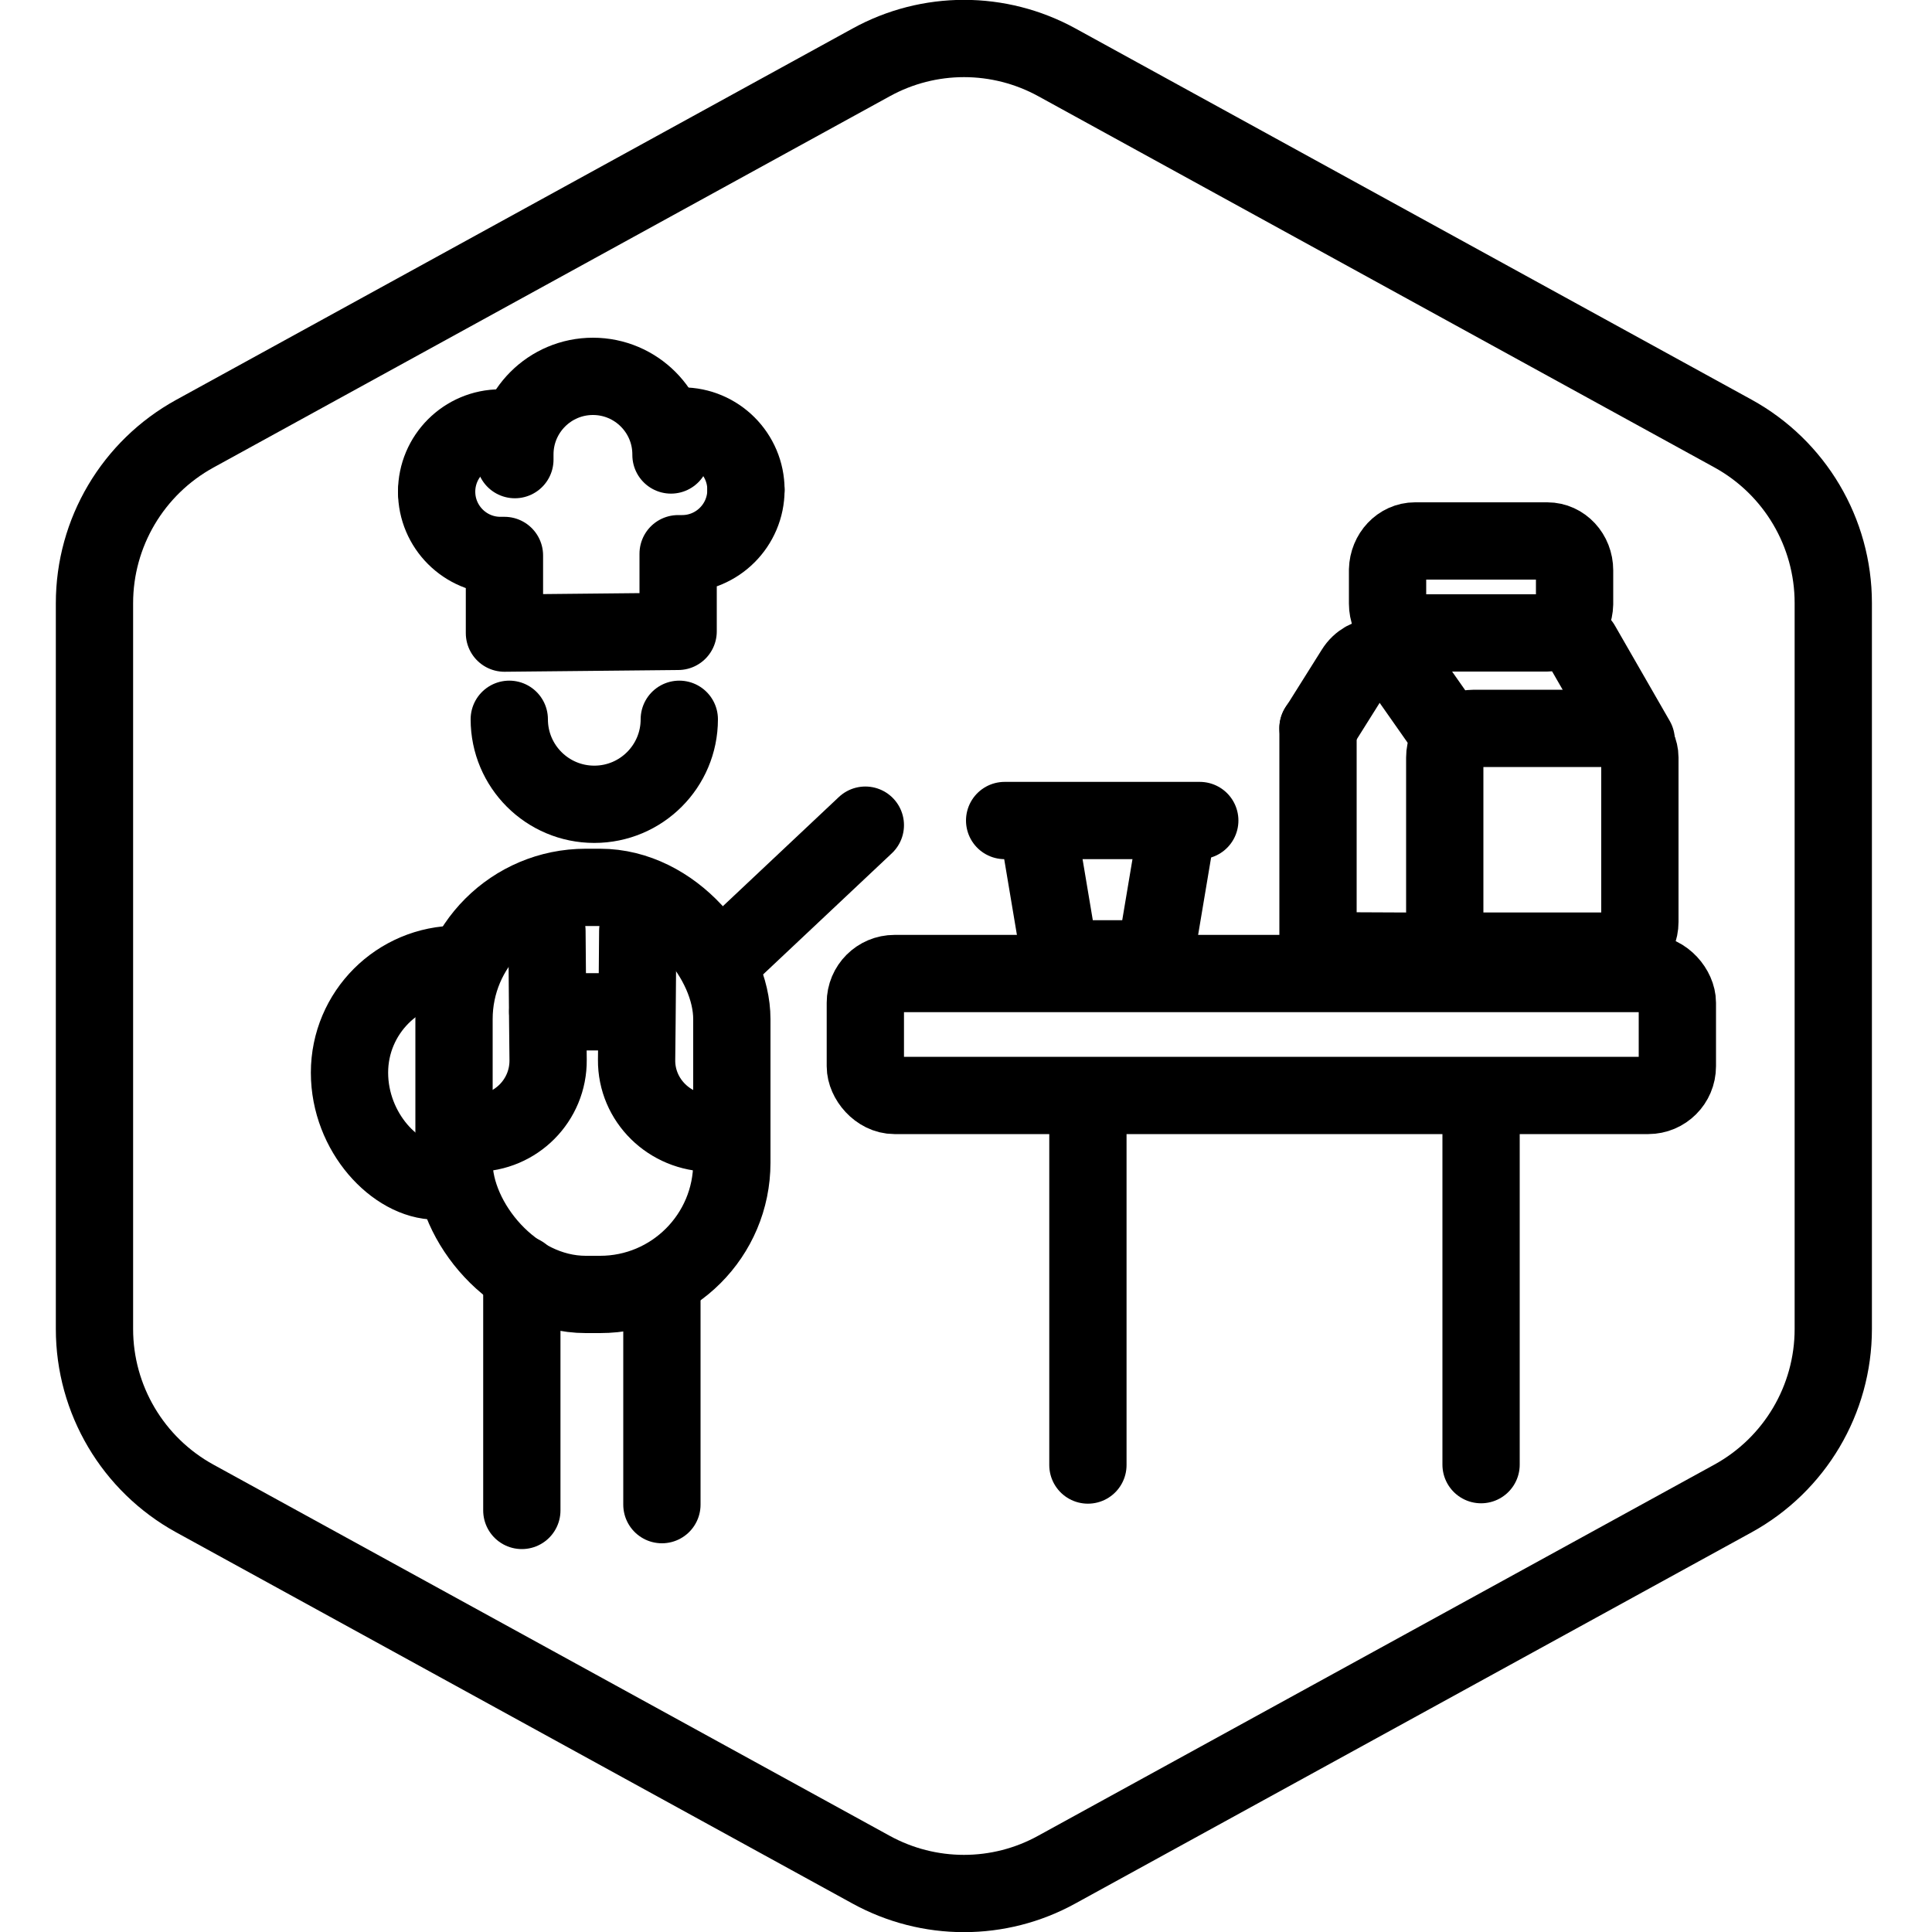 <?xml version="1.0" encoding="UTF-8"?>
<svg xmlns="http://www.w3.org/2000/svg" id="Layer_1" data-name="Layer 1" viewBox="0 0 100 100">
  <defs>
    <style>
      .cls-1 {
        fill: none;
        stroke: #000;
        stroke-linecap: round;
        stroke-linejoin: round;
        stroke-width: 4px;
      }
    </style>
  </defs>
  <g id="Hexagon">
    <path class="cls-1" d="m94.89,68.79V31.21c0-3.65-1.99-7.01-5.19-8.77L54.71,3.23c-3-1.65-6.63-1.65-9.62,0L10.08,22.45c-3.2,1.76-5.19,5.12-5.19,8.77v37.57c0,3.65,1.99,7.01,5.19,8.77l35,19.21c3,1.65,6.63,1.65,9.62,0l35-19.21c3.2-1.76,5.19-5.12,5.19-8.77Z"></path>
  </g>
  <g>
    <g>
      <g>
        <path class="cls-1" d="m35.16,37.23c0,2.43-1.97,4.4-4.4,4.4s-4.4-1.97-4.4-4.4"></path>
        <g>
          <path class="cls-1" d="m26.65,23.79v-.27c0-2.23,1.81-4.04,4.04-4.04h0c2.23,0,4.04,1.81,4.04,4.04v.03"></path>
          <path class="cls-1" d="m34.74,22.05h.57c1.82,0,3.3,1.48,3.3,3.3"></path>
          <path class="cls-1" d="m22.6,25.45c0,1.82,1.48,3.3,3.3,3.3h.21s0,4.02,0,4.02l8.99-.09v-4.02h.21c1.82,0,3.3-1.48,3.3-3.3"></path>
          <path class="cls-1" d="m26.47,22.15h-.57c-1.82,0-3.3,1.48-3.3,3.3"></path>
        </g>
      </g>
      <g>
        <line class="cls-1" x1="34.26" y1="66.39" x2="34.26" y2="77.88"></line>
        <line class="cls-1" x1="27.01" y1="65.96" x2="27.01" y2="78.18"></line>
        <path class="cls-1" d="m28.31,48.18l.04,4.79.02,1.89c.02,2.09-1.67,3.79-3.76,3.79h0"></path>
        <line class="cls-1" x1="32.25" y1="52.37" x2="28.35" y2="52.37"></line>
        <path class="cls-1" d="m33.01,48.18l-.04,4.79-.02,1.89c-.02,2.09,1.71,3.79,3.85,3.79h0"></path>
        <path class="cls-1" d="m23.95,49.91h-.25c-3.1,0-5.61,2.51-5.61,5.61h0c0,3.1,2.4,5.61,4.5,5.61"></path>
        <line class="cls-1" x1="37.14" y1="49.91" x2="44.79" y2="42.71"></line>
        <rect class="cls-1" x="23.5" y="45.93" width="14.38" height="21.07" rx="6.82" ry="6.82"></rect>
      </g>
    </g>
    <g>
      <rect class="cls-1" x="44.79" y="50.39" width="42.03" height="6.31" rx="1.51" ry="1.51"></rect>
      <line class="cls-1" x1="76.66" y1="58.19" x2="76.66" y2="75.81"></line>
      <g>
        <line class="cls-1" x1="52" y1="42.47" x2="62.1" y2="42.47"></line>
        <path class="cls-1" d="m60.94,42.71l-.95,5.66c-.12.73-.75,1.26-1.49,1.26h-2.35c-.74,0-1.37-.53-1.49-1.26l-.95-5.66"></path>
      </g>
      <line class="cls-1" x1="84.69" y1="38.31" x2="81.85" y2="33.37"></line>
      <g>
        <rect class="cls-1" x="74.78" y="37.7" width="10.1" height="11.53" rx="1.51" ry="1.51"></rect>
        <path class="cls-1" d="m80.08,32.76h-6.85c-.78,0-1.41-.68-1.41-1.52v-1.74c.02-.83.65-1.5,1.42-1.5h6.85c.78,0,1.41.68,1.41,1.52v1.74c-.02.83-.65,1.5-1.42,1.5Z"></path>
        <path class="cls-1" d="m74.78,37.7l-2.16-3.08c-.62-.88-1.94-.85-2.51.07l-1.89,3.01"></path>
        <line class="cls-1" x1="68.22" y1="49.24" x2="68.22" y2="37.68"></line>
      </g>
      <line class="cls-1" x1="68.22" y1="49.21" x2="74.78" y2="49.24"></line>
      <line class="cls-1" x1="56.31" y1="75.83" x2="56.31" y2="58.21"></line>
    </g>
  </g>
</svg>

